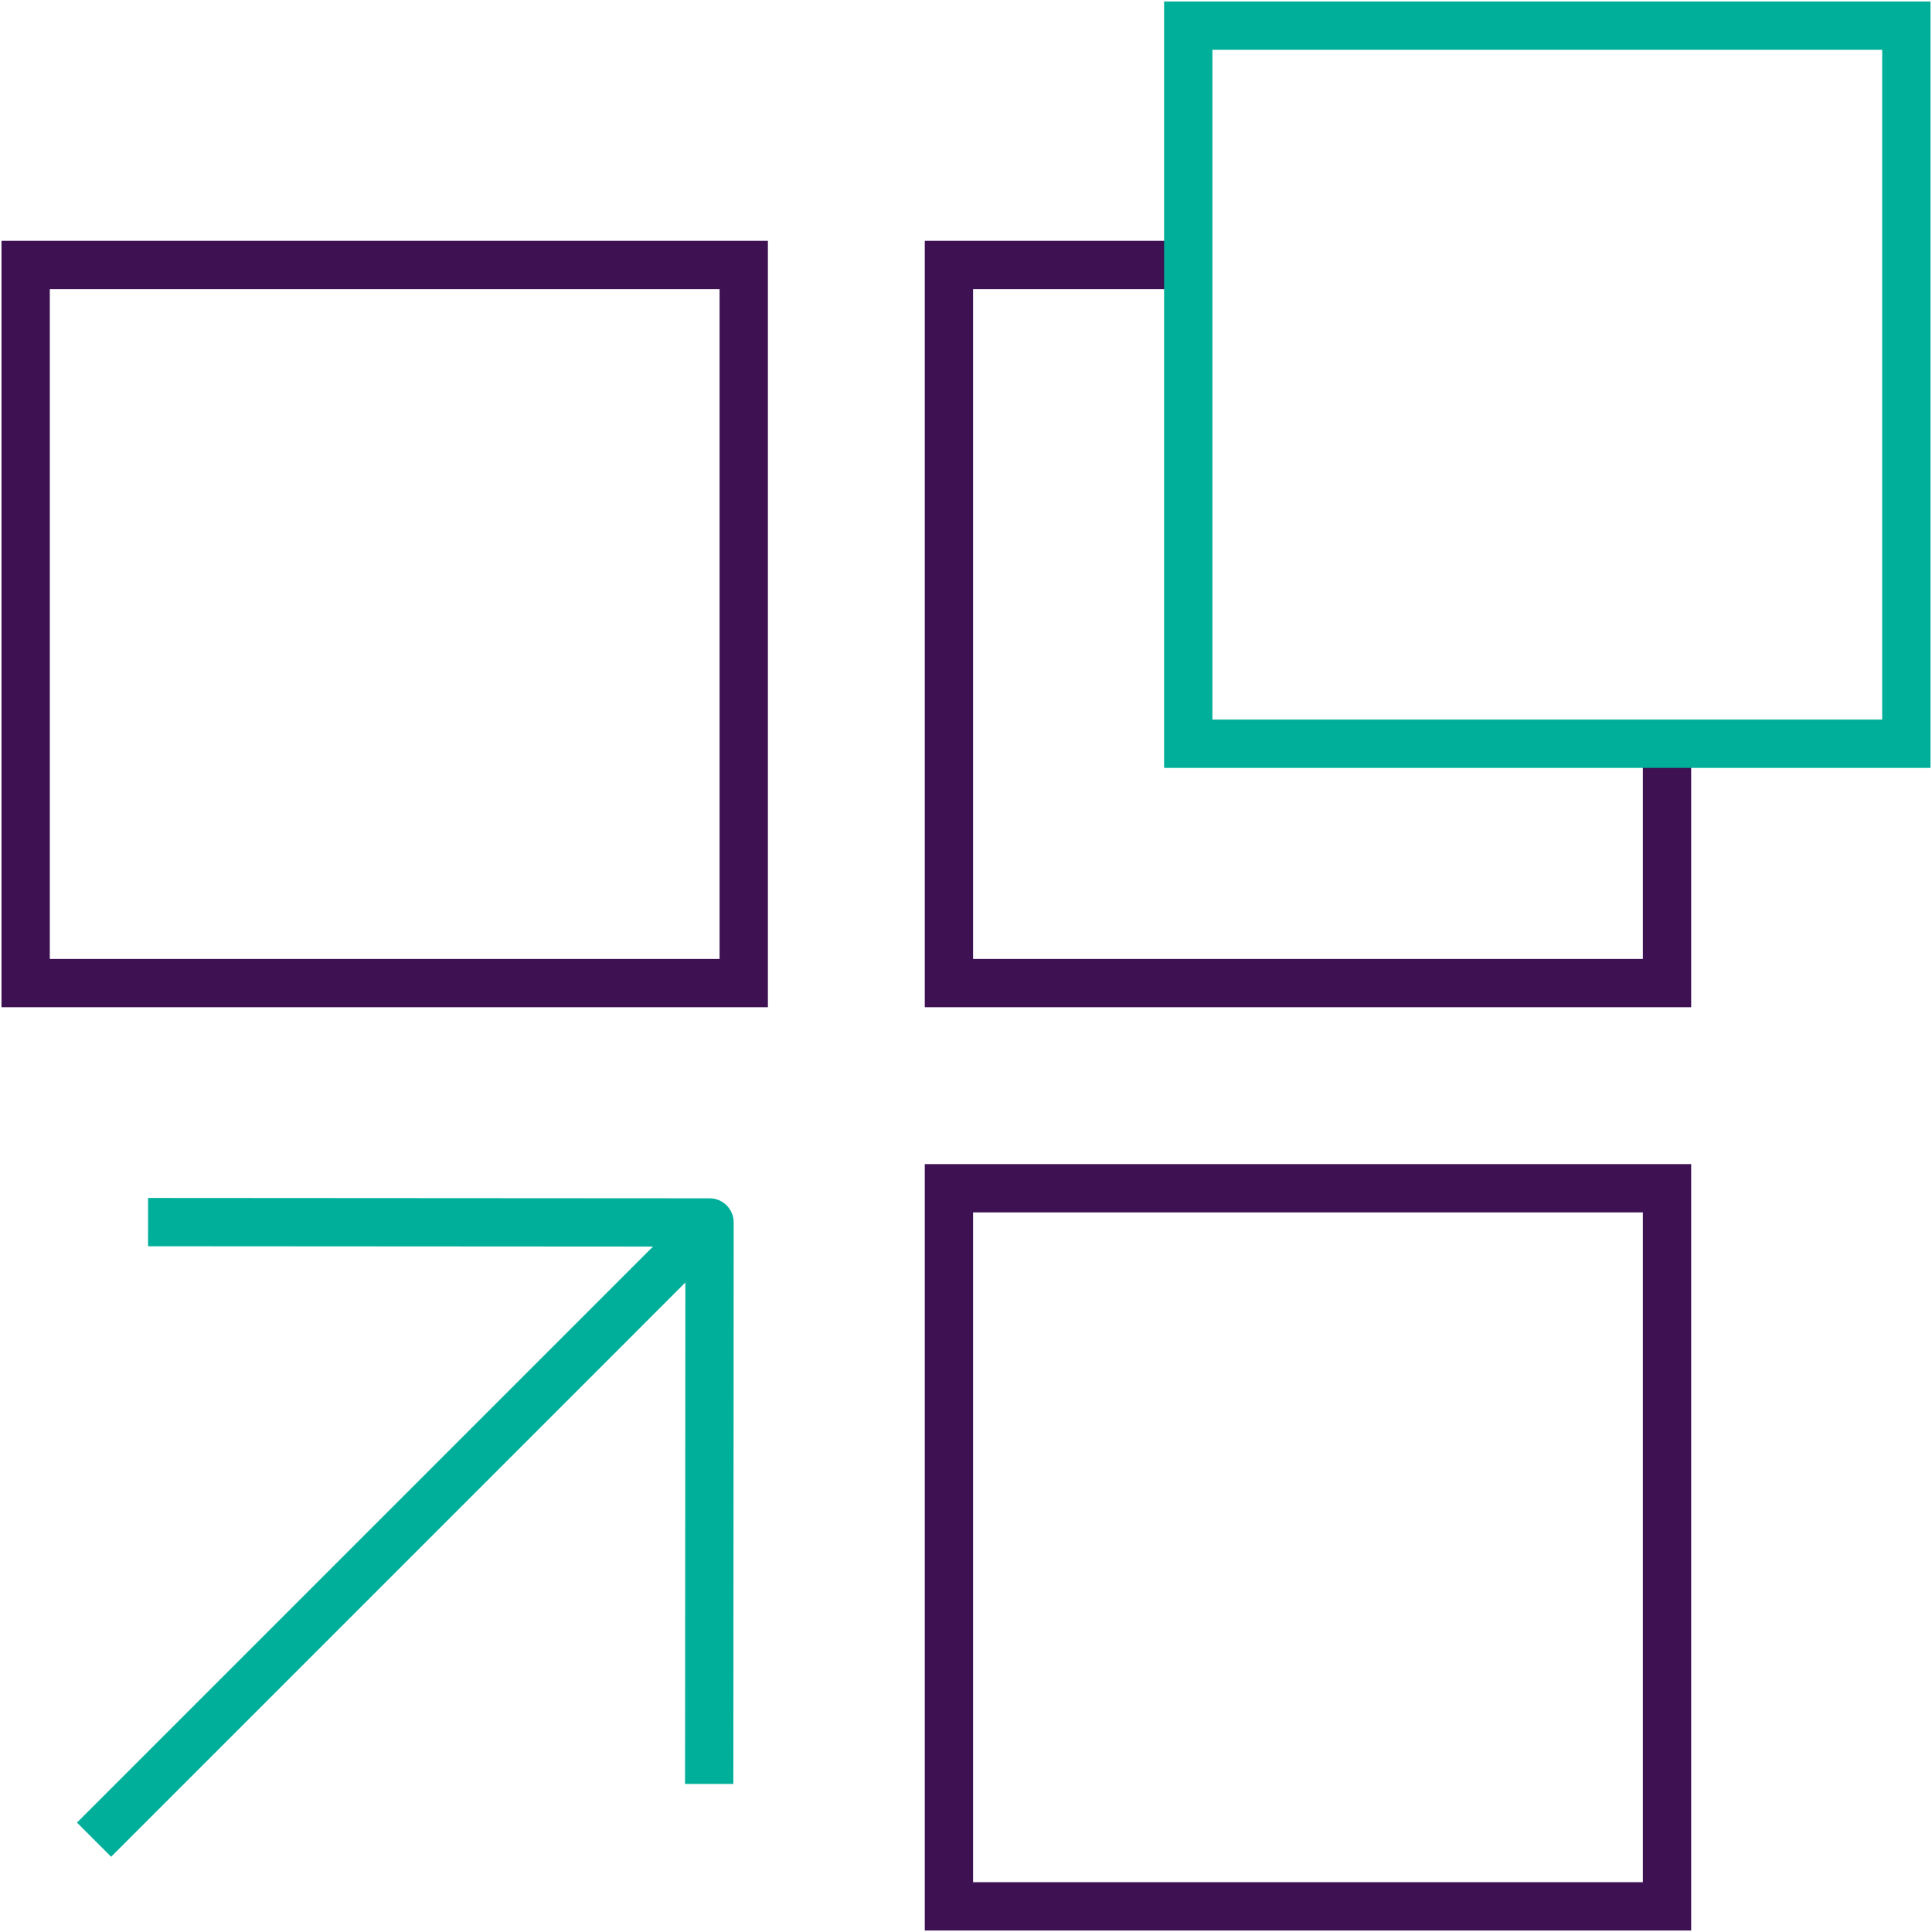<svg width="50" height="50" viewBox="0 0 50 50" fill="none" xmlns="http://www.w3.org/2000/svg">
<path d="M43.142 30.752H24.558V49.336H43.142V30.752Z" stroke="#3D1152" stroke-width="1.25" stroke-miterlimit="10"/>
<path d="M30.752 6.858H24.558V25.442H43.142V19.248" stroke="#3D1152" stroke-width="1.25" stroke-miterlimit="10"/>
<path d="M0.664 25.442L19.248 25.442L19.248 6.858L0.664 6.858L0.664 25.442Z" stroke="#3D1152" stroke-width="1.25" stroke-miterlimit="10"/>
<path d="M2.434 47.611L18.354 31.69" stroke="#00AF9A" stroke-width="1.25" stroke-miterlimit="10"/>
<path d="M18.354 46.168L18.363 31.637L3.832 31.628" stroke="#00AF9A" stroke-width="1.25" stroke-linejoin="round"/>
<path d="M49.336 0.664H30.752V19.248H49.336V0.664Z" stroke="#00AF9A" stroke-width="1.25" stroke-miterlimit="10"/>
</svg>
